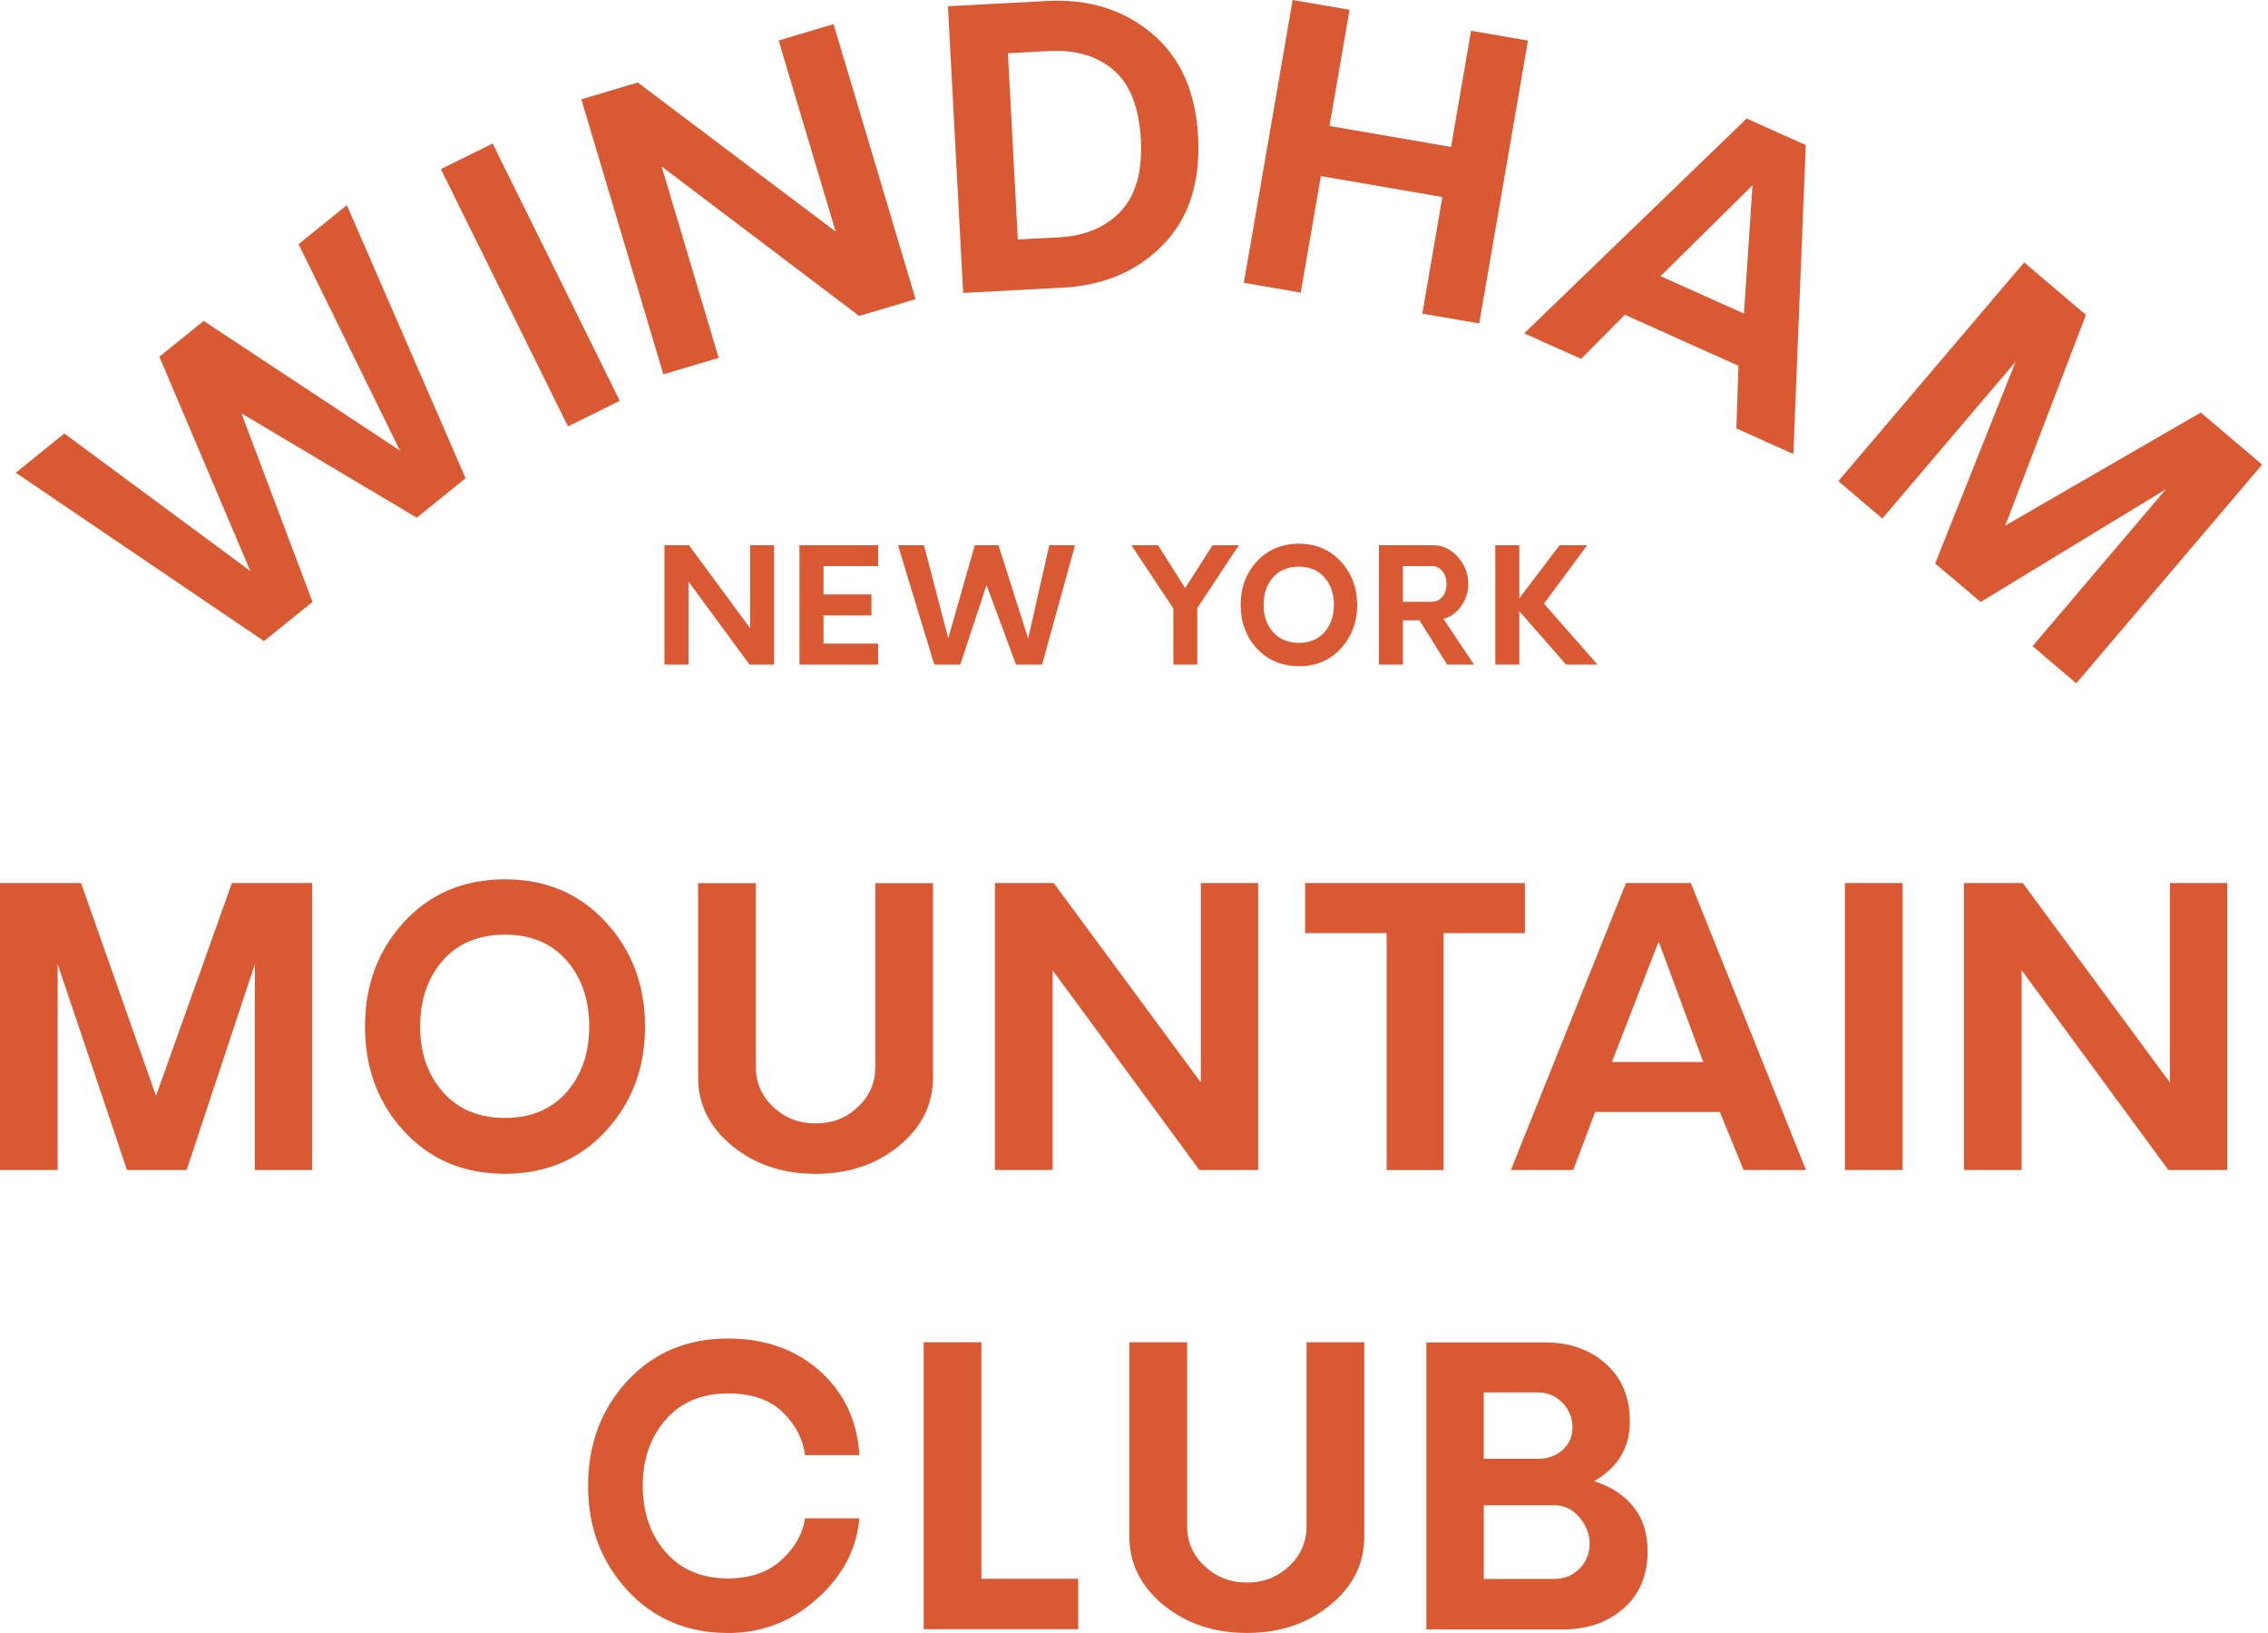 <?xml version="1.0" encoding="UTF-8"?> <svg xmlns="http://www.w3.org/2000/svg" width="100" height="72" viewBox="0 0 100 72" fill="none"><g clip-path="url(#clip0_2327_15599)"><path d="M15.294 9.047L20.529 21.084L18.375 22.825L10.644 18.224L13.78 26.537L11.639 28.267L0.695 20.843L2.836 19.113L11.037 25.176L7.026 15.728L8.979 14.149L17.635 19.866L13.164 10.767L15.292 9.047H15.294Z" fill="#D95933"></path><path d="M19.438 7.456L21.721 6.328L27.327 17.672L25.043 18.8L19.438 7.456Z" fill="#D95933"></path><path d="M36.754 1.065L40.37 13.191L37.883 13.931L29.171 7.338L31.688 15.778L29.249 16.506L25.633 4.38L28.119 3.637L36.844 10.209L34.333 1.785L36.756 1.062L36.754 1.065Z" fill="#D95933"></path><path d="M41.797 0.275L46.174 0.043C47.995 -0.053 49.533 0.423 50.788 1.475C52.042 2.524 52.723 4.041 52.827 6.028C52.933 8.031 52.421 9.616 51.289 10.785C50.156 11.954 48.675 12.585 46.844 12.684L42.467 12.915L41.797 0.277V0.275ZM46.709 10.46C47.855 10.4 48.759 10.016 49.421 9.309C50.081 8.603 50.374 7.553 50.302 6.161C50.226 4.735 49.826 3.711 49.099 3.09C48.374 2.47 47.431 2.189 46.275 2.249L44.441 2.348L44.878 10.559L46.712 10.463L46.709 10.46Z" fill="#D95933"></path><path d="M67.372 1.787L65.222 14.259L62.712 13.828L63.598 8.687L58.239 7.764L57.353 12.903L54.844 12.469L56.995 0L59.504 0.431L58.621 5.554L63.98 6.479L64.863 1.356L67.372 1.79V1.787Z" fill="#D95933"></path><path d="M76.656 16.129L71.643 13.879L69.715 15.822L67.203 14.698L77.012 5.227L79.62 6.396L79.072 20.018L76.56 18.89L76.653 16.124L76.656 16.129ZM76.895 13.825L77.272 8.17L73.217 12.175L76.892 13.825H76.895Z" fill="#D95933"></path><path d="M99.74 20.486L91.547 30.128L89.619 28.489L95.498 21.571L87.328 26.543L85.325 24.842L88.874 15.945L82.995 22.862L81.055 21.213L89.248 11.57L91.973 13.885L88.414 23.174L97.038 18.189L99.737 20.483L99.74 20.486Z" fill="#D95933"></path><path d="M13.768 38.934V51.587H11.238V42.508L8.229 51.587H5.601L2.543 42.508V51.587H0V38.934H3.574L6.879 48.316L10.225 38.934H13.768Z" fill="#D95933"></path><path d="M22.263 51.753C20.45 51.753 18.969 51.129 17.819 49.882C16.668 48.636 16.094 47.095 16.094 45.261C16.094 43.427 16.67 41.887 17.824 40.64C18.977 39.393 20.458 38.77 22.263 38.77C24.069 38.77 25.544 39.396 26.703 40.648C27.861 41.9 28.441 43.438 28.441 45.261C28.441 47.085 27.861 48.623 26.703 49.875C25.544 51.127 24.063 51.753 22.263 51.753ZM19.533 48.152C20.206 48.911 21.115 49.29 22.263 49.29C23.411 49.29 24.318 48.911 24.983 48.152C25.648 47.394 25.98 46.43 25.98 45.261C25.98 44.092 25.648 43.11 24.983 42.349C24.318 41.588 23.411 41.209 22.263 41.209C21.115 41.209 20.19 41.588 19.525 42.349C18.858 43.11 18.525 44.082 18.525 45.261C18.525 46.441 18.863 47.394 19.536 48.152H19.533Z" fill="#D95933"></path><path d="M39.637 50.523C38.637 51.344 37.413 51.755 35.964 51.755C34.514 51.755 33.288 51.344 32.285 50.523C31.283 49.702 30.781 48.694 30.781 47.505V38.938H33.327V47.053C33.327 47.739 33.584 48.325 34.099 48.809C34.613 49.292 35.234 49.533 35.964 49.533C36.694 49.533 37.314 49.292 37.826 48.809C38.338 48.325 38.593 47.741 38.593 47.053V38.938H41.138V47.505C41.138 48.697 40.639 49.702 39.639 50.523H39.637Z" fill="#D95933"></path><path d="M55.476 38.934V51.587H52.881L46.413 42.781V51.587H43.867V38.934H46.462L52.946 47.724V38.934H55.476Z" fill="#D95933"></path><path d="M67.236 41.142H63.651V51.59H61.139V41.142H57.547V38.934H67.236V41.142Z" fill="#D95933"></path><path d="M75.826 49.026H70.332L69.368 51.587H66.617L71.693 38.934H74.553L79.629 51.587H76.878L75.831 49.026H75.826ZM75.101 46.825L73.132 41.511L71.072 46.825H75.101Z" fill="#D95933"></path><path d="M81.344 38.934H83.889V51.587H81.344V38.934Z" fill="#D95933"></path><path d="M98.203 38.934V51.587H95.608L89.139 42.781V51.587H86.594V38.934H89.189L95.673 47.724V38.934H98.203Z" fill="#D95933"></path><path d="M32.102 71.999C30.302 71.999 28.821 71.373 27.665 70.121C26.509 68.869 25.93 67.331 25.93 65.507C25.93 63.684 26.506 62.133 27.66 60.886C28.813 59.639 30.294 59.016 32.099 59.016C33.72 59.016 35.066 59.491 36.141 60.442C37.214 61.392 37.798 62.632 37.892 64.156H35.494C35.406 63.447 35.079 62.819 34.51 62.265C33.941 61.712 33.138 61.437 32.099 61.437C30.941 61.437 30.024 61.824 29.351 62.595C28.678 63.367 28.34 64.338 28.34 65.507C28.34 66.676 28.675 67.663 29.351 68.435C30.024 69.206 30.941 69.593 32.099 69.593C33.089 69.593 33.879 69.318 34.471 68.765C35.063 68.214 35.403 67.604 35.492 66.941H37.889C37.78 68.292 37.16 69.474 36.032 70.484C34.902 71.495 33.593 72.001 32.099 72.001L32.102 71.999Z" fill="#D95933"></path><path d="M40.727 59.18H43.272V69.609H47.54V71.833H40.727V59.18Z" fill="#D95933"></path><path d="M58.652 70.765C57.652 71.586 56.429 71.997 54.979 71.997C53.53 71.997 52.304 71.586 51.301 70.765C50.298 69.945 49.797 68.937 49.797 67.747V59.18H52.343V67.295C52.343 67.981 52.6 68.568 53.114 69.051C53.629 69.534 54.249 69.776 54.979 69.776C55.709 69.776 56.33 69.534 56.842 69.051C57.353 68.568 57.608 67.983 57.608 67.295V59.18H60.154V67.747C60.154 68.939 59.655 69.945 58.655 70.765H58.652Z" fill="#D95933"></path><path d="M70.281 65.305C71.011 65.531 71.588 65.903 72.011 66.422C72.434 66.942 72.645 67.599 72.645 68.396C72.645 69.456 72.294 70.295 71.59 70.913C70.886 71.532 70.001 71.841 68.93 71.841H62.891V59.188H68.122C69.206 59.188 70.099 59.502 70.803 60.13C71.51 60.759 71.863 61.608 71.863 62.681C71.868 63.824 71.341 64.7 70.281 65.31V65.305ZM69.333 62.933C69.333 62.515 69.185 62.154 68.889 61.85C68.593 61.546 68.234 61.393 67.818 61.393H65.421V64.318H67.818C68.247 64.318 68.606 64.188 68.897 63.931C69.187 63.674 69.333 63.341 69.333 62.933ZM68.559 69.615C68.987 69.615 69.349 69.461 69.647 69.157C69.943 68.853 70.091 68.492 70.091 68.074C70.091 67.656 69.941 67.253 69.639 66.9C69.338 66.547 68.977 66.368 68.561 66.368H65.423V69.615H68.561H68.559Z" fill="#D95933"></path><path d="M34.129 24.039V29.302H33.048L30.357 25.639V29.302H29.297V24.039H30.378L33.074 27.697V24.039H34.126H34.129Z" fill="#D95933"></path><path d="M36.31 24.956V26.208H38.424V27.133H36.31V28.377H38.718V29.302H35.25V24.039H38.718V24.959H36.31V24.956Z" fill="#D95933"></path><path d="M47.4 24.039L45.948 29.302H44.797L43.498 25.793L42.34 29.302H41.194L39.594 24.039H40.739L41.81 28.143L42.981 24.039H44.025L45.332 28.151L46.265 24.039H47.402H47.4Z" fill="#D95933"></path><path d="M52.79 26.811V29.302H51.738V26.832L49.883 24.039H51.062L52.255 25.928L53.465 24.039H54.626L52.79 26.811Z" fill="#D95933"></path><path d="M57.27 29.371C56.516 29.371 55.901 29.111 55.42 28.594C54.942 28.074 54.703 27.435 54.703 26.672C54.703 25.908 54.942 25.269 55.423 24.749C55.903 24.23 56.519 23.973 57.27 23.973C58.02 23.973 58.633 24.232 59.117 24.755C59.6 25.277 59.839 25.916 59.839 26.674C59.839 27.433 59.597 28.072 59.117 28.594C58.636 29.116 58.018 29.376 57.27 29.376V29.371ZM56.135 27.872C56.415 28.186 56.794 28.345 57.27 28.345C57.745 28.345 58.124 28.186 58.4 27.872C58.675 27.558 58.815 27.155 58.815 26.669C58.815 26.183 58.678 25.773 58.4 25.459C58.122 25.144 57.745 24.983 57.27 24.983C56.794 24.983 56.407 25.142 56.129 25.459C55.851 25.775 55.714 26.178 55.714 26.669C55.714 27.16 55.854 27.558 56.135 27.872Z" fill="#D95933"></path><path d="M64.997 29.302H63.808L62.587 27.351H61.857V29.302H60.797V24.039H63.181C63.608 24.039 63.974 24.213 64.28 24.559C64.587 24.904 64.74 25.304 64.74 25.753C64.74 26.104 64.636 26.429 64.428 26.723C64.221 27.016 63.958 27.203 63.644 27.284L64.995 29.305L64.997 29.302ZM63.143 26.53C63.324 26.53 63.478 26.457 63.597 26.312C63.717 26.167 63.779 25.977 63.779 25.746C63.779 25.515 63.719 25.335 63.597 25.185C63.475 25.034 63.324 24.959 63.143 24.959H61.857V26.533H63.143V26.53Z" fill="#D95933"></path><path d="M69.052 29.302L66.99 26.951V29.302H65.93V24.039H66.99V26.377L68.764 24.039H69.98L68.078 26.616L70.437 29.302H69.052Z" fill="#D95933"></path></g><defs><clipPath id="clip0_2327_15599"><rect width="99.738" height="72" fill="white"></rect></clipPath></defs></svg> 
